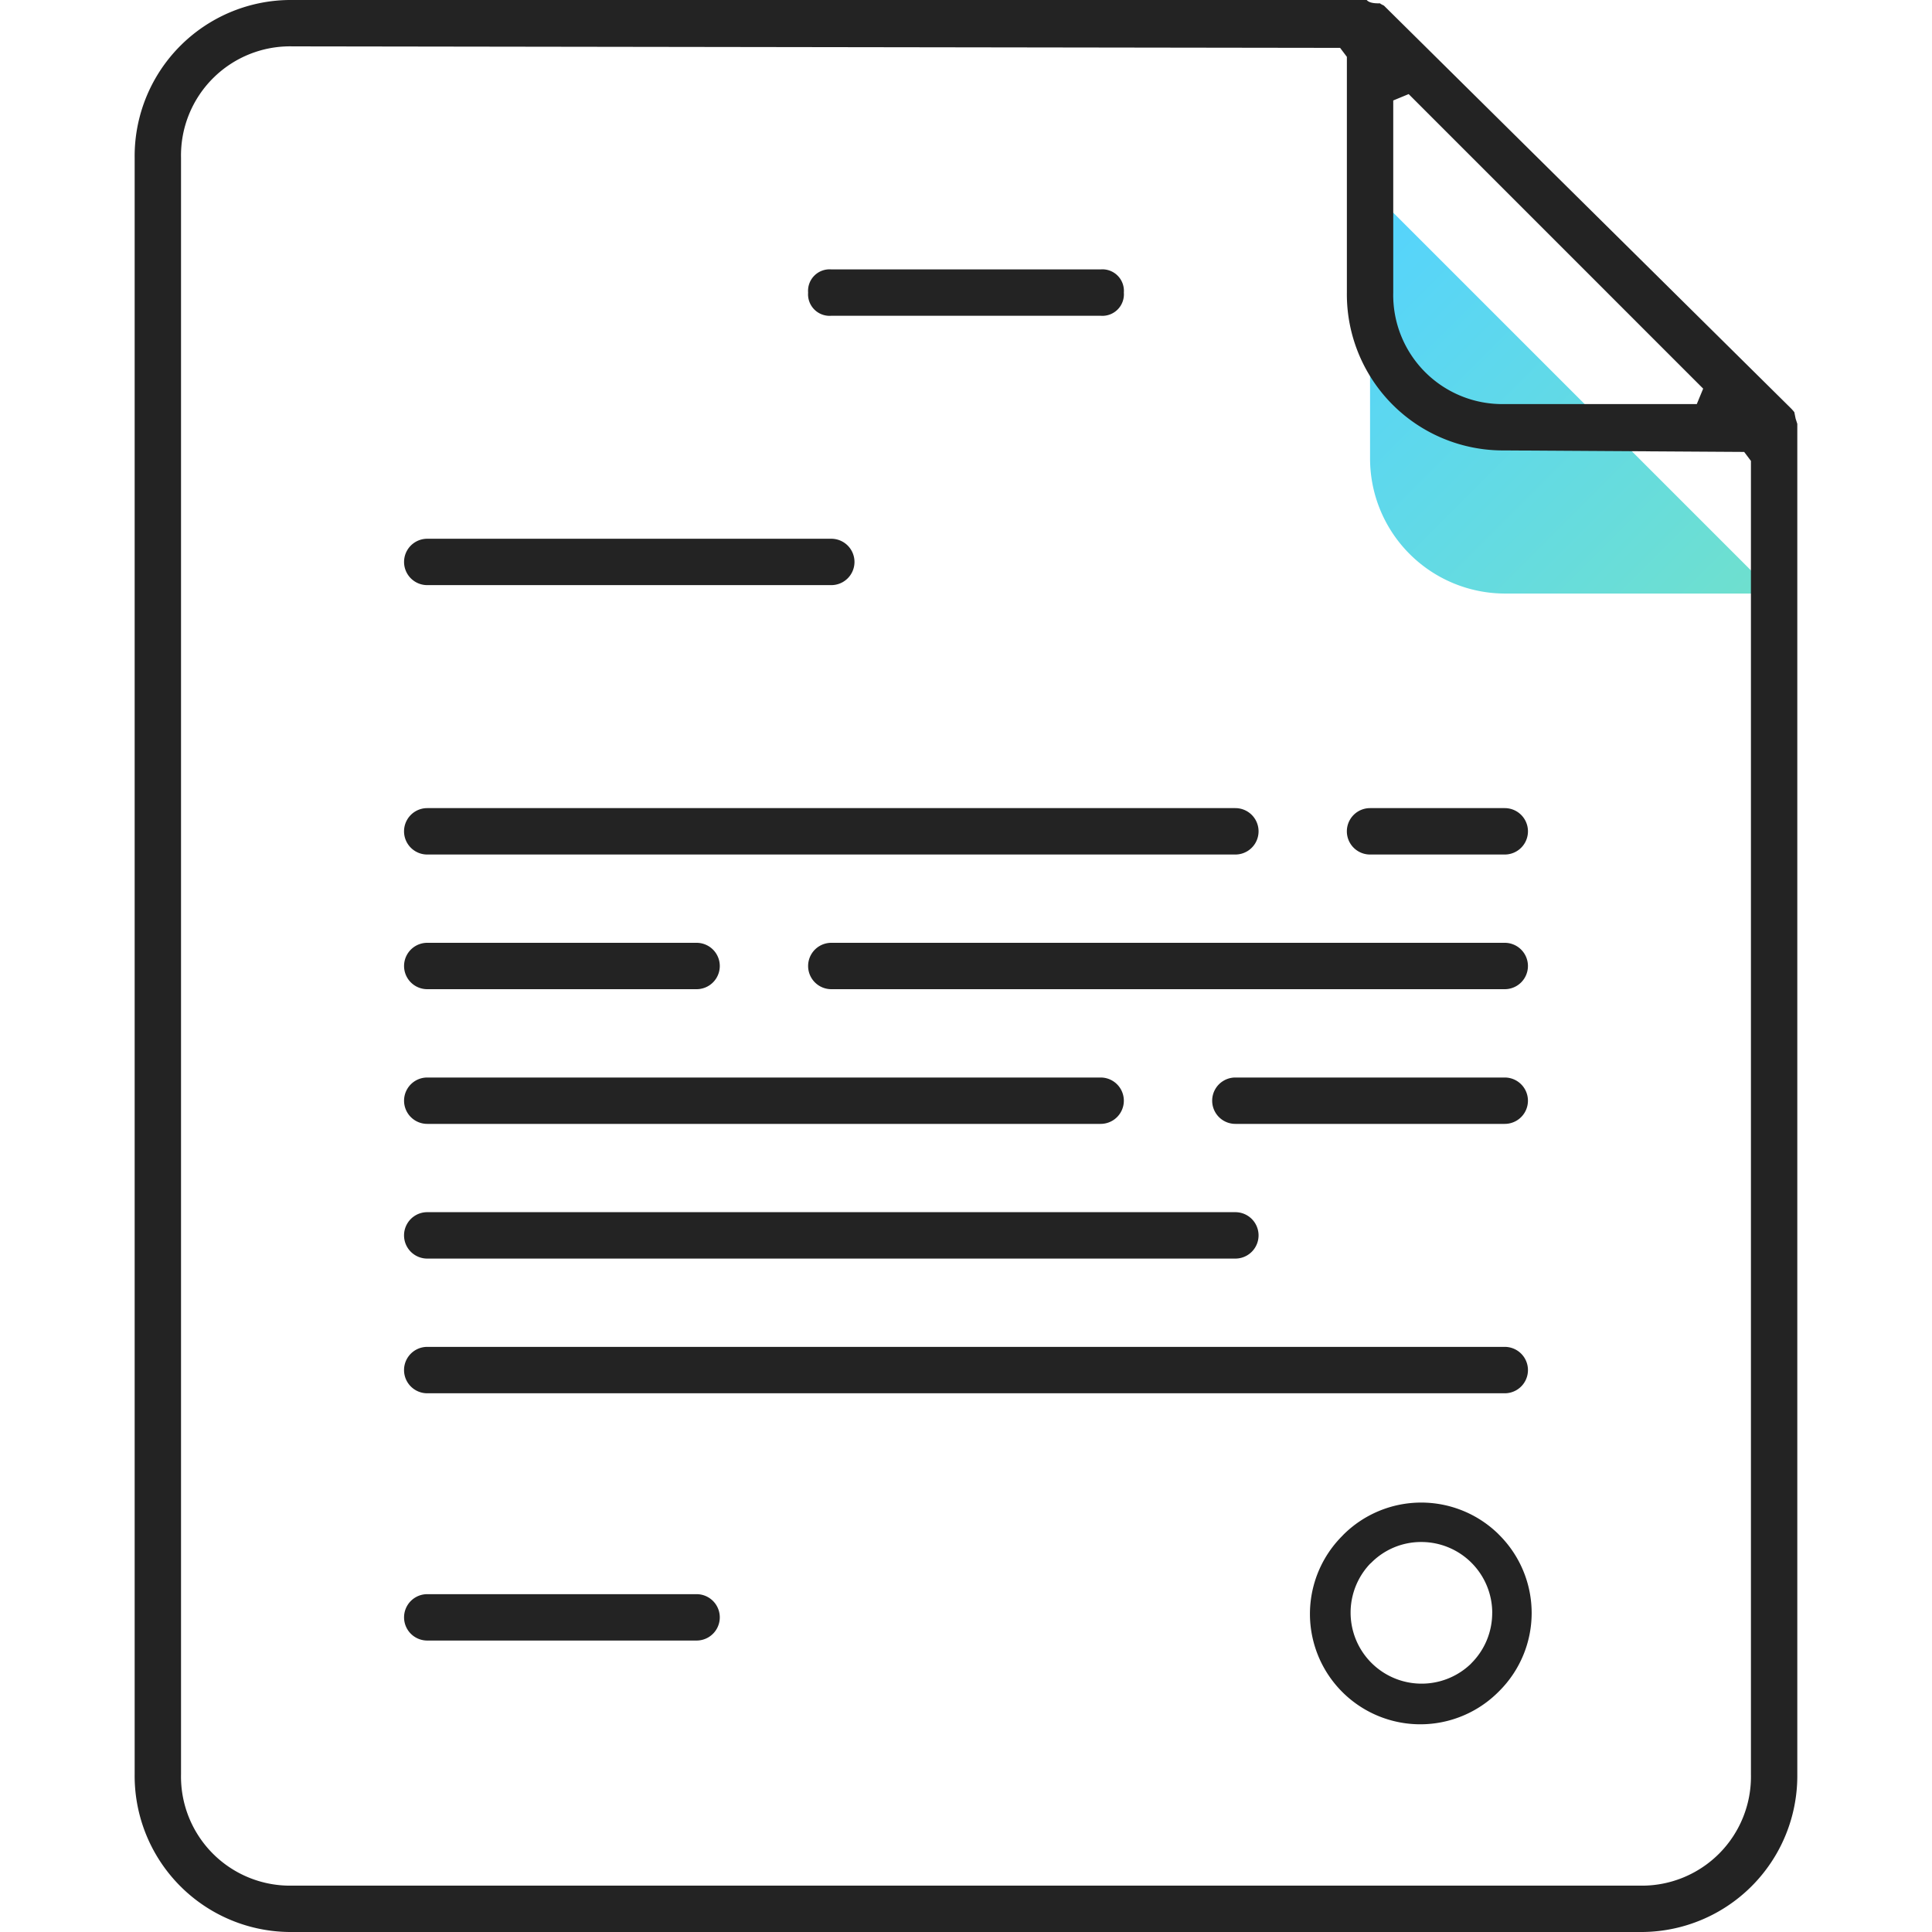 <?xml version="1.0" encoding="UTF-8"?>
<svg xmlns="http://www.w3.org/2000/svg" xmlns:xlink="http://www.w3.org/1999/xlink" viewBox="0 0 50 50">
  <defs>
    <style>.cls-1{fill:url(#Degradé_Engie);}.cls-2{fill:#232323;}</style>
    <linearGradient id="Degradé_Engie" x1="33.355" y1="7.006" x2="43.812" y2="17.463" gradientUnits="userSpaceOnUse">
      <stop offset="0" stop-color="#54d3ff"></stop>
      <stop offset="1" stop-color="#6fe0cd"></stop>
    </linearGradient>
  </defs>
  <g id="EXPORT">
    <path class="cls-1" d="M45.914,15.361,35.457,4.904v6.971a3.496,3.496,0,0,0,3.486,3.486Z"></path>
    <path class="cls-2" d="M7.571,50a4.042,4.042,0,0,1-4.086-4.086V4.086A4.042,4.042,0,0,1,7.571,0H35.37c.075.087.24.087.349.087-.002.009.053.036.097.058L46.334,10.552a1.149,1.149,0,0,1,.103.115l.033.165.044.137V45.914A4.042,4.042,0,0,1,42.428,50Zm0-48.8A2.823,2.823,0,0,0,4.685,4.086V45.914a2.823,2.823,0,0,0,2.886,2.886H42.428a2.823,2.823,0,0,0,2.886-2.886V11.928l-.175-.232L38.943,11.657a4.042,4.042,0,0,1-4.086-4.086V1.471l-.175-.232ZM36.057,2.6V7.571A2.823,2.823,0,0,0,38.943,10.457h4.97l.165-.399L36.456,2.435Z"></path>
    <path class="cls-2" d="M21.514,8.172a.557.557,0,0,1-.6-.6.557.557,0,0,1,.6-.6h6.971a.557.557,0,0,1,.6.6.557.557,0,0,1-.6.6Z"></path>
    <path class="cls-2" d="M11.057,15.143a.6.6,0,1,1,0-1.2H21.514a.6.6,0,1,1,0,1.2Z"></path>
    <path class="cls-2" d="M11.057,22.115a.6.6,0,0,1,0-1.201H31.971a.6.6,0,1,1,0,1.201Z"></path>
    <path class="cls-2" d="M35.457,22.115a.6.6,0,1,1,0-1.201H38.943a.6.6,0,0,1,0,1.201Z"></path>
    <path class="cls-2" d="M11.057,29.086a.6.6,0,1,1,0-1.2H28.485a.6.6,0,1,1,0,1.2Z"></path>
    <path class="cls-2" d="M31.971,29.086a.6.6,0,1,1,0-1.2H38.943a.6.6,0,0,1,0,1.2Z"></path>
    <path class="cls-2" d="M11.057,36.058a.6.6,0,0,1,0-1.201H38.943a.6.6,0,0,1,0,1.201Z"></path>
    <path class="cls-2" d="M11.057,25.6a.6.6,0,1,1,0-1.2h6.971a.6.6,0,1,1,0,1.2Z"></path>
    <path class="cls-2" d="M11.057,42.457a.6.6,0,1,1,0-1.2h6.971a.6.6,0,1,1,0,1.2Z"></path>
    <path class="cls-2" d="M21.514,25.6a.6.6,0,1,1,0-1.2H38.943a.6.6,0,0,1,0,1.2Z"></path>
    <path class="cls-2" d="M11.057,32.572a.6.6,0,0,1,0-1.201H31.971a.6.6,0,0,1,0,1.201Z"></path>
    <path class="cls-2" d="M38.802,39.726l-.027-.027-.001-.002a2.855,2.855,0,0,0-4.015.029l-.017.019a2.856,2.856,0,0,0,4.031,4.047l.029-.029a2.852,2.852,0,0,0,0-4.037Zm-.184,2.017a1.836,1.836,0,0,1-.54,1.302l-.017.019a1.838,1.838,0,0,1-2.604-2.593l.029-.025a1.813,1.813,0,0,1,1.296-.539,1.835,1.835,0,0,1,1.837,1.836Z"></path>
  </g>
</svg>
